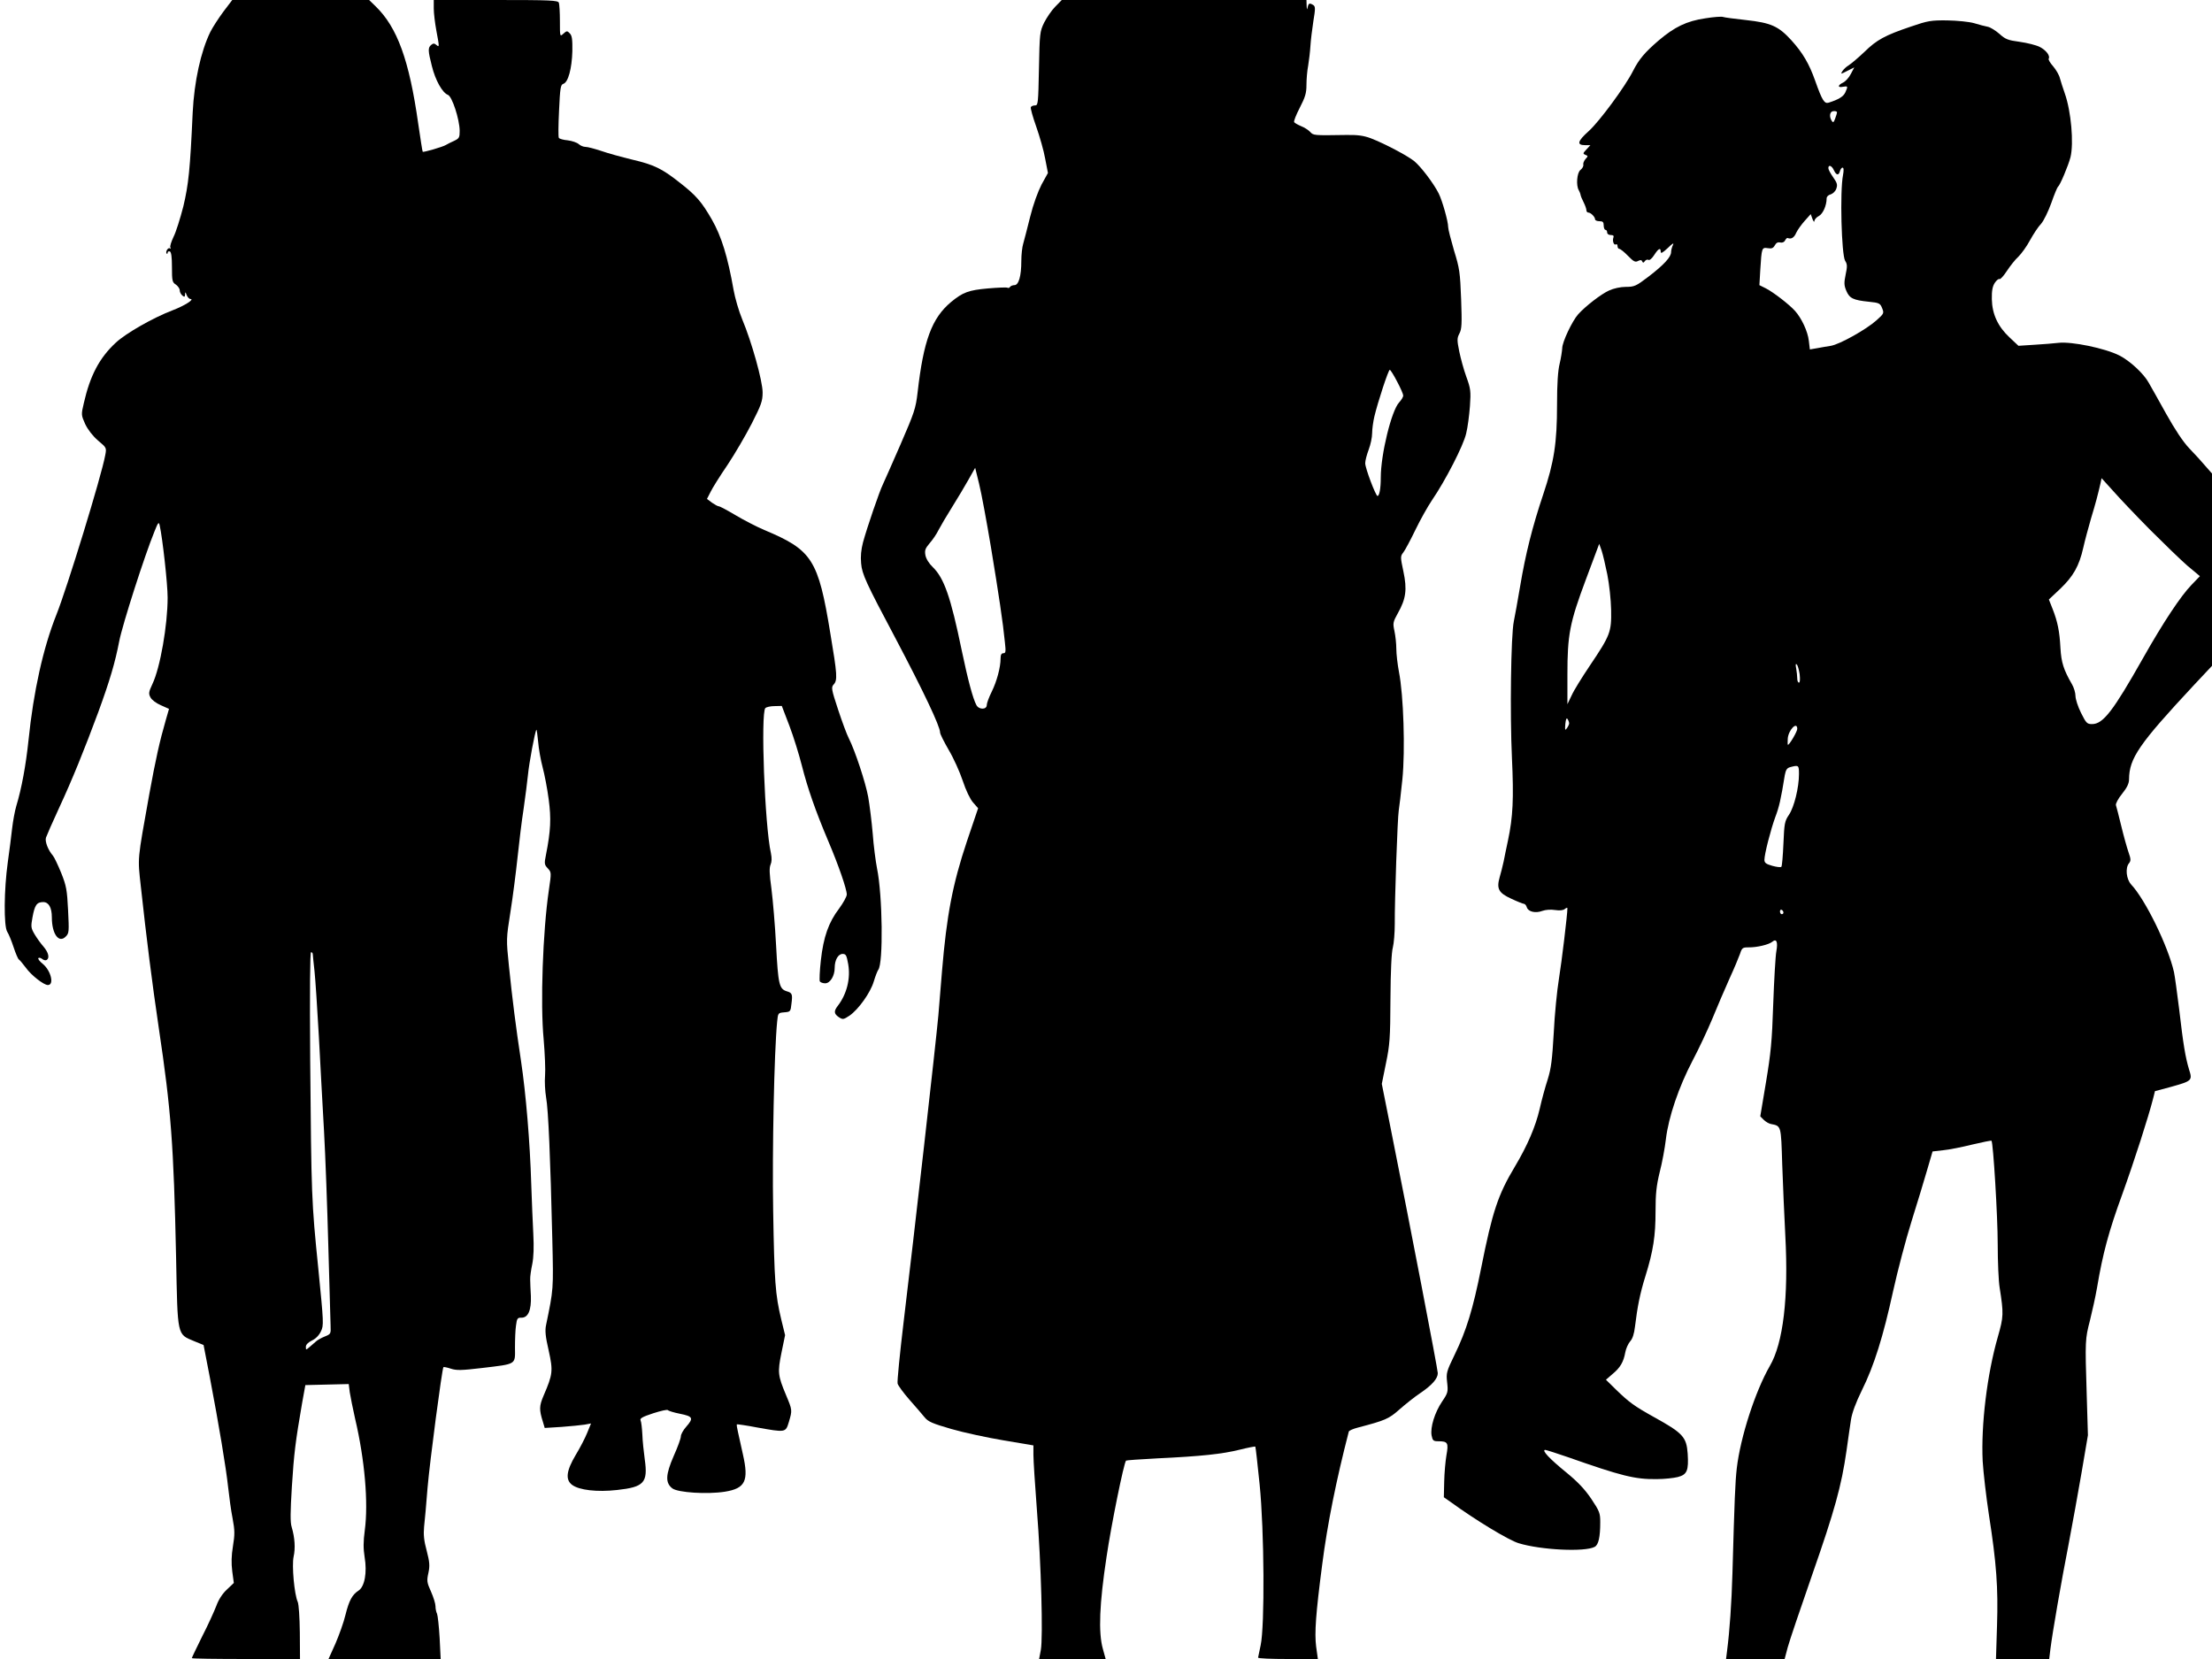  <svg version="1.0" xmlns="http://www.w3.org/2000/svg"
 width="1280pt" height="960pt" viewBox="0 0 1280 960"
 preserveAspectRatio="xMidYMid meet"><g transform="translate(0,960) scale(0.1,-0.1)"
fill="#000000" stroke="none">
<path d="M1293 9533 c-28 -38 -62 -90 -76 -118 -55 -113 -93 -286 -102 -466
-15 -332 -24 -416 -54 -543 -18 -70 -43 -150 -57 -177 -13 -28 -22 -55 -18
-61 4 -6 3 -8 -3 -5 -11 7 -28 -22 -18 -31 3 -3 5 0 5 6 0 6 6 9 13 7 8 -4 12
-32 12 -91 0 -79 2 -88 23 -101 12 -9 22 -23 22 -33 0 -10 7 -23 15 -30 12
-10 15 -9 16 6 0 16 2 16 9 -3 5 -13 15 -23 22 -23 26 -1 -34 -39 -102 -65
-113 -43 -271 -133 -330 -188 -95 -88 -149 -191 -185 -350 -16 -67 -15 -69 8
-121 16 -33 43 -68 74 -95 50 -42 50 -42 42 -85 -22 -121 -221 -769 -283 -924
-76 -191 -132 -441 -161 -725 -15 -144 -40 -280 -71 -382 -8 -27 -19 -86 -24
-130 -5 -44 -16 -132 -25 -195 -22 -157 -24 -370 -3 -402 8 -12 25 -53 37 -90
12 -37 26 -68 30 -70 4 -2 22 -23 40 -47 31 -44 104 -101 128 -101 38 0 18 83
-29 122 -18 14 -30 30 -26 34 4 4 14 1 22 -5 8 -7 20 -10 26 -6 18 11 11 43
-18 77 -16 18 -39 50 -52 72 -21 36 -22 43 -12 98 13 71 25 88 62 88 32 0 50
-32 50 -88 0 -96 40 -152 80 -112 20 20 20 28 14 153 -6 118 -10 141 -40 216
-19 46 -40 91 -48 100 -28 32 -47 82 -40 104 4 12 38 90 76 172 75 161 147
339 227 555 66 181 97 285 121 410 19 97 147 496 204 635 21 53 25 57 30 35
17 -77 46 -339 46 -418 0 -159 -43 -406 -88 -500 -22 -47 -23 -56 -11 -78 7
-14 34 -34 60 -45 l47 -21 -19 -66 c-35 -121 -58 -224 -95 -427 -70 -392 -68
-362 -49 -535 32 -295 65 -557 104 -820 71 -474 86 -674 100 -1326 9 -462 5
-443 105 -485 l54 -22 36 -186 c53 -278 94 -524 106 -636 6 -55 17 -137 26
-182 13 -69 13 -93 2 -160 -9 -55 -10 -98 -4 -146 l9 -67 -40 -38 c-26 -24
-48 -58 -61 -94 -12 -31 -48 -111 -82 -177 -33 -67 -60 -123 -60 -126 0 -3
141 -5 313 -5 l313 0 -1 153 c-1 89 -6 162 -12 177 -20 44 -35 211 -24 262 11
49 7 110 -11 171 -9 28 -8 86 1 235 12 191 21 262 59 482 l19 105 125 3 126 3
6 -48 c4 -26 18 -95 31 -153 56 -238 77 -486 56 -644 -9 -68 -9 -106 -1 -157
15 -89 0 -170 -35 -193 -37 -24 -55 -57 -76 -141 -10 -43 -37 -117 -58 -166
l-40 -89 324 0 325 0 -6 122 c-4 68 -11 131 -15 140 -5 9 -9 29 -9 44 0 14
-12 53 -26 84 -24 53 -25 63 -15 108 9 42 7 63 -10 129 -16 58 -19 93 -15 138
4 33 13 134 20 225 13 153 84 690 92 699 2 2 22 -2 43 -9 33 -11 62 -10 181 4
201 24 191 18 190 118 0 46 2 103 6 128 5 41 9 46 32 45 38 0 57 43 54 125 -2
36 -4 79 -4 95 -1 17 5 57 12 90 8 41 10 97 6 175 -3 63 -9 194 -12 290 -7
239 -31 524 -59 710 -30 198 -50 355 -70 550 -16 155 -16 156 9 315 14 88 32
230 41 315 9 85 24 211 35 280 10 69 21 157 25 195 6 66 41 255 49 262 2 2 6
-29 10 -69 3 -40 15 -107 26 -148 11 -41 27 -124 35 -185 15 -112 12 -181 -16
-323 -10 -49 -9 -56 11 -77 21 -23 21 -24 6 -126 -35 -238 -50 -658 -30 -864
7 -83 11 -177 8 -210 -3 -33 0 -89 6 -125 13 -69 25 -353 36 -820 7 -296 7
-288 -36 -497 -7 -32 -4 -66 15 -148 26 -118 24 -137 -29 -260 -26 -61 -27
-81 -4 -154 l10 -34 97 6 c53 4 113 10 133 13 l38 7 -22 -54 c-12 -30 -42 -88
-67 -129 -54 -91 -60 -142 -21 -172 41 -31 145 -43 261 -30 156 17 179 42 160
177 -6 44 -13 109 -14 145 -2 36 -6 72 -10 80 -6 12 9 21 73 42 44 14 82 23
85 18 3 -4 34 -14 70 -21 75 -15 80 -25 35 -76 -16 -18 -30 -43 -30 -54 0 -12
-18 -62 -41 -113 -48 -110 -50 -157 -8 -189 33 -24 200 -35 303 -19 119 19
140 62 105 216 -11 50 -24 109 -29 131 -5 21 -8 41 -6 43 2 1 54 -6 116 -18
168 -30 166 -30 185 32 20 68 20 68 -16 154 -48 115 -50 132 -27 246 l21 102
-22 90 c-35 146 -40 219 -47 631 -6 347 6 920 23 1092 5 51 5 52 41 55 36 3
37 4 42 51 7 54 4 62 -28 71 -43 14 -49 40 -61 264 -6 118 -19 266 -27 329
-12 87 -13 121 -5 140 7 16 8 37 2 66 -36 159 -60 812 -32 840 5 5 29 11 52
11 l43 1 44 -115 c24 -63 56 -167 72 -230 33 -130 78 -260 152 -435 60 -141
108 -280 108 -311 0 -12 -20 -48 -44 -81 -62 -81 -91 -166 -106 -300 -7 -61
-9 -116 -6 -122 4 -6 18 -11 31 -11 29 0 55 43 55 89 0 46 20 81 46 81 19 0
23 -8 32 -58 15 -84 -8 -174 -59 -241 -25 -32 -24 -47 5 -67 23 -15 27 -14 62
9 52 36 121 133 140 197 9 30 21 61 26 68 30 36 25 432 -7 587 -8 41 -20 132
-25 202 -6 70 -18 165 -26 211 -15 83 -76 268 -112 339 -11 21 -39 96 -62 166
-39 118 -41 130 -26 146 23 25 21 56 -19 295 -70 429 -105 483 -382 599 -45
19 -120 58 -167 86 -47 28 -90 51 -96 51 -6 0 -24 10 -40 21 l-29 22 21 41
c11 23 55 93 98 156 42 63 105 171 140 239 55 108 63 130 63 180 0 66 -63 292
-118 423 -20 48 -42 125 -50 170 -34 193 -70 310 -126 408 -59 102 -90 139
-188 215 -101 80 -148 102 -271 131 -63 15 -145 38 -182 51 -37 12 -77 23 -90
23 -12 0 -29 7 -39 16 -10 9 -39 19 -64 22 -25 2 -48 9 -51 14 -4 5 -3 77 1
158 6 132 9 150 25 155 28 9 49 88 52 188 1 70 -2 91 -15 104 -15 16 -18 15
-37 -2 -20 -18 -20 -18 -20 73 0 50 -3 97 -6 106 -5 14 -47 16 -365 16 l-359
0 0 -49 c0 -27 7 -85 15 -128 18 -96 18 -98 0 -83 -12 10 -18 10 -30 0 -19
-16 -19 -32 4 -122 20 -82 61 -155 93 -167 24 -9 67 -140 68 -208 0 -39 -3
-44 -32 -58 -18 -8 -40 -19 -48 -24 -18 -11 -131 -44 -134 -39 -2 2 -13 75
-26 163 -52 367 -121 557 -247 679 l-37 36 -396 0 -396 0 -51 -67z m517 -5455
c0 -7 5 -51 10 -98 5 -47 16 -215 25 -375 8 -159 22 -407 30 -550 8 -143 19
-444 25 -670 6 -225 12 -431 13 -457 2 -46 1 -48 -34 -62 -20 -8 -43 -21 -50
-28 -8 -7 -25 -22 -37 -32 -22 -19 -22 -19 -22 1 0 12 13 25 35 36 22 10 42
31 52 53 17 34 16 49 -15 362 -40 395 -40 415 -47 1205 -3 412 -1 627 5 627 6
0 10 -6 10 -12z"/>
<path d="M6106 9561 c-21 -21 -49 -63 -64 -92 -25 -52 -26 -62 -30 -266 -4
-199 -5 -213 -22 -213 -11 0 -22 -4 -25 -10 -3 -5 11 -56 31 -112 20 -57 44
-140 52 -186 l16 -83 -37 -67 c-21 -41 -48 -114 -66 -187 -16 -66 -35 -136
-40 -155 -6 -19 -11 -64 -11 -100 0 -87 -15 -140 -40 -140 -10 0 -22 -5 -25
-10 -4 -6 -10 -8 -15 -5 -5 3 -55 1 -113 -4 -112 -10 -145 -22 -214 -79 -111
-93 -159 -223 -193 -521 -11 -96 -19 -118 -100 -305 -48 -110 -94 -214 -102
-231 -18 -36 -90 -245 -114 -333 -11 -42 -15 -82 -11 -122 5 -62 28 -112 197
-430 165 -313 260 -513 260 -549 0 -9 23 -54 50 -101 28 -47 64 -127 81 -178
18 -55 43 -107 60 -126 l29 -33 -65 -192 c-83 -248 -117 -428 -144 -751 -6
-69 -15 -183 -21 -255 -13 -147 -140 -1270 -201 -1774 -22 -184 -38 -345 -35
-357 3 -12 34 -54 68 -93 35 -39 74 -85 88 -102 21 -26 45 -36 155 -68 72 -21
208 -50 303 -66 l172 -29 0 -55 c0 -31 9 -173 20 -316 25 -314 36 -739 23
-812 l-10 -53 192 0 193 0 -16 58 c-27 95 -20 262 21 532 28 190 100 543 113
558 1 2 83 8 181 13 254 12 375 25 476 50 48 12 89 20 91 18 2 -2 13 -101 25
-219 27 -267 30 -819 6 -930 -8 -36 -14 -68 -15 -72 0 -5 78 -8 173 -8 l173 0
-10 72 c-10 78 -2 191 35 474 30 235 82 492 154 770 2 6 25 16 52 23 160 42
179 50 241 105 34 30 88 73 121 95 68 46 101 84 101 115 0 21 -162 864 -271
1408 l-53 266 24 119 c22 106 25 144 26 373 1 159 6 271 14 298 6 24 11 85 11
135 -1 136 16 617 23 657 3 19 13 100 21 180 17 167 7 488 -20 623 -8 43 -15
103 -15 132 0 30 -5 76 -11 104 -10 46 -8 52 20 103 47 83 54 137 32 241 -18
85 -18 88 0 111 10 13 41 71 69 129 28 58 71 135 96 172 78 114 182 316 198
386 9 35 18 107 22 159 6 87 4 101 -21 170 -15 41 -33 108 -41 147 -13 65 -13
76 1 103 14 26 15 57 10 199 -6 155 -9 178 -41 281 -18 62 -34 123 -34 136 0
33 -34 153 -55 195 -31 61 -104 156 -142 187 -42 33 -169 100 -251 132 -41 15
-74 20 -140 19 -193 -3 -191 -3 -211 18 -10 11 -34 26 -52 33 -19 8 -37 18
-40 23 -4 5 11 42 32 83 32 62 39 85 39 133 0 31 4 82 10 112 5 30 11 81 13
114 2 33 10 97 17 143 12 72 12 85 -1 93 -21 13 -27 11 -32 -13 -3 -17 -5 -14
-6 10 l-1 32 -708 0 -708 0 -38 -39z m1978 -2168 c20 -37 36 -74 36 -82 0 -8
-11 -26 -24 -40 -44 -47 -106 -300 -106 -435 0 -63 -8 -106 -19 -106 -10 0
-72 163 -71 190 0 14 9 49 20 78 11 29 20 71 20 95 0 23 6 67 13 97 20 84 81
270 89 270 4 0 23 -30 42 -67z m-2350 -958 c45 -273 70 -438 81 -552 6 -54 5
-63 -9 -63 -11 0 -16 -9 -16 -30 0 -52 -22 -133 -51 -192 -16 -32 -29 -67 -29
-78 0 -27 -45 -28 -60 0 -20 37 -49 145 -85 317 -64 310 -102 418 -168 482
-21 20 -38 47 -42 68 -5 29 -1 39 24 69 17 19 41 54 52 77 12 23 47 83 78 132
31 50 74 121 95 159 l39 69 23 -94 c13 -52 43 -215 68 -364z"/>
<path d="M9868 9494 c-109 -16 -178 -50 -271 -129 -79 -68 -113 -108 -147
-175 -45 -90 -195 -293 -256 -348 -66 -59 -72 -82 -21 -82 l30 0 -23 -25 c-21
-22 -21 -25 -6 -31 16 -6 16 -8 1 -24 -9 -10 -15 -25 -13 -33 2 -9 -6 -22 -16
-30 -21 -15 -27 -91 -10 -118 4 -8 9 -19 10 -26 1 -7 9 -27 18 -44 9 -18 16
-38 16 -46 0 -7 5 -13 11 -13 14 0 39 -25 39 -39 0 -6 11 -11 25 -11 20 0 25
-5 25 -25 0 -14 5 -25 10 -25 6 0 10 -7 10 -15 0 -9 9 -15 21 -15 15 0 19 -5
15 -15 -7 -19 3 -47 15 -39 5 3 9 -2 9 -10 0 -9 5 -16 10 -16 6 0 29 -18 50
-40 33 -34 43 -39 59 -30 14 7 21 6 24 -3 4 -9 8 -9 15 2 5 7 15 11 21 7 6 -4
21 9 33 28 25 39 38 45 38 19 0 -12 11 -6 41 22 26 26 37 32 30 18 -6 -12 -11
-31 -11 -42 0 -28 -42 -74 -131 -142 -72 -55 -82 -59 -131 -59 -31 0 -71 -9
-97 -21 -45 -20 -137 -91 -179 -138 -34 -38 -92 -160 -92 -196 -1 -16 -7 -57
-15 -90 -10 -40 -15 -117 -15 -235 0 -224 -17 -333 -80 -521 -63 -188 -102
-343 -134 -534 -14 -82 -30 -172 -36 -200 -17 -80 -23 -539 -11 -790 11 -237
6 -342 -23 -479 -8 -39 -20 -93 -25 -121 -6 -27 -16 -68 -23 -91 -19 -67 -6
-91 66 -124 36 -17 69 -30 74 -30 6 0 14 -9 17 -20 8 -26 50 -36 90 -21 19 7
50 9 74 5 27 -4 46 -2 56 6 8 7 15 9 15 4 0 -36 -33 -309 -49 -408 -11 -66
-25 -207 -30 -312 -9 -156 -15 -206 -35 -270 -14 -43 -35 -119 -46 -169 -24
-104 -72 -215 -143 -334 -99 -165 -131 -262 -196 -588 -48 -241 -86 -363 -153
-501 -48 -99 -50 -107 -44 -161 6 -55 5 -61 -29 -111 -43 -64 -69 -149 -61
-196 6 -30 10 -34 39 -34 55 0 60 -9 47 -81 -6 -35 -12 -104 -13 -153 l-2 -90
40 -28 c144 -105 336 -221 393 -238 127 -39 383 -52 440 -21 22 12 32 56 32
143 0 52 -4 63 -52 135 -38 56 -79 99 -145 153 -96 78 -145 130 -121 130 7 -1
65 -19 128 -41 313 -110 391 -130 518 -128 43 0 97 6 121 12 54 14 63 38 57
135 -7 97 -27 119 -197 213 -113 63 -143 85 -220 160 l-56 55 38 33 c45 37 64
70 74 126 4 22 17 50 28 63 14 15 23 43 28 85 14 115 29 192 60 291 46 148 59
234 59 376 0 103 5 149 24 227 14 54 30 140 36 192 15 126 74 301 155 455 36
68 87 177 114 242 27 66 71 169 98 229 28 61 55 126 62 146 11 34 15 37 49 37
48 -1 118 16 137 32 25 21 34 0 24 -55 -5 -27 -13 -165 -18 -305 -7 -216 -14
-285 -42 -453 l-33 -197 20 -20 c11 -11 30 -22 41 -24 61 -12 59 -7 66 -233 4
-114 12 -301 18 -415 19 -356 -12 -620 -90 -753 -84 -146 -170 -411 -191 -592
-9 -81 -13 -176 -25 -606 -5 -174 -16 -332 -31 -449 l-6 -48 170 0 169 0 18
68 c10 37 74 226 142 421 129 369 169 513 198 716 9 66 21 147 26 180 6 39 28
99 63 170 71 143 123 310 181 575 26 118 74 300 107 405 33 104 73 238 90 296
l31 106 61 7 c33 3 109 18 169 33 59 14 109 24 111 22 10 -11 36 -437 36 -599
0 -102 5 -214 11 -250 24 -153 23 -169 -10 -285 -63 -219 -98 -511 -88 -720 4
-66 20 -205 36 -310 44 -282 54 -422 47 -642 l-6 -193 154 0 154 0 7 58 c12
96 62 385 105 605 22 115 56 304 76 420 l36 212 -7 235 c-10 315 -9 321 19
430 13 52 32 138 41 190 33 197 68 326 145 537 71 197 153 452 180 559 l10 40
90 24 c125 35 128 37 107 102 -21 71 -33 141 -57 348 -12 96 -25 192 -30 215
-34 150 -166 420 -248 507 -28 31 -35 96 -12 123 11 14 11 24 -3 63 -9 26 -28
94 -42 152 -14 58 -28 112 -31 121 -2 9 13 38 36 66 29 36 40 60 40 84 1 121
57 203 373 542 l107 114 0 557 0 556 -37 42 c-20 24 -62 70 -94 103 -37 39
-83 109 -134 200 -43 77 -88 158 -101 180 -29 53 -109 127 -170 158 -83 42
-277 82 -353 73 -25 -3 -88 -8 -138 -11 l-93 -6 -50 47 c-69 64 -102 136 -104
222 -1 50 4 75 17 95 10 15 22 25 27 22 5 -3 24 18 43 47 19 29 49 67 67 83
17 17 48 59 67 95 20 36 48 79 64 95 15 17 41 70 59 120 17 49 35 92 39 95 11
6 60 123 72 170 20 81 4 266 -33 370 -11 30 -23 70 -28 87 -4 18 -22 49 -39
69 -17 19 -29 39 -26 44 10 17 -15 50 -53 69 -20 10 -72 23 -115 29 -68 9 -83
15 -117 46 -22 19 -52 38 -67 41 -16 3 -51 12 -80 21 -28 8 -97 15 -155 16
-94 1 -112 -2 -211 -36 -148 -50 -197 -76 -269 -147 -35 -33 -75 -67 -89 -76
-14 -8 -31 -24 -38 -35 -11 -18 -10 -18 29 2 l40 20 -20 -38 c-11 -22 -32 -44
-45 -50 -32 -15 -32 -31 0 -24 29 5 29 3 13 -33 -11 -24 -39 -41 -96 -59 -25
-8 -38 13 -78 126 -35 99 -72 162 -138 235 -75 82 -118 101 -263 117 -65 7
-125 15 -133 18 -8 3 -54 0 -102 -8z m762 -544 c0 -5 -5 -21 -11 -37 -8 -22
-12 -24 -19 -13 -17 26 -12 56 10 57 11 1 20 -2 20 -7z m-18 -335 c14 -30 28
-32 35 -5 3 11 10 20 15 20 7 0 8 -15 3 -42 -19 -95 -9 -462 12 -497 13 -20
13 -33 3 -80 -10 -48 -9 -63 4 -94 18 -43 40 -54 130 -63 60 -6 66 -9 77 -37
12 -29 11 -32 -33 -71 -58 -52 -211 -138 -263 -147 -22 -3 -58 -10 -81 -14
l-41 -7 -6 50 c-6 54 -42 131 -80 173 -33 37 -125 108 -168 130 l-38 19 5 87
c8 130 9 132 43 127 23 -4 32 0 41 16 8 15 18 20 31 17 11 -3 23 1 28 11 5 10
12 16 15 15 20 -9 38 1 50 30 8 17 31 49 50 70 l34 38 10 -28 c6 -15 11 -21
11 -12 1 9 12 22 26 29 24 13 45 61 45 102 0 10 10 20 23 23 13 4 28 18 33 33
8 23 5 33 -18 66 -15 21 -28 45 -28 53 0 22 20 15 32 -12z m1827 -2078 c81
-81 179 -176 218 -210 l73 -61 -49 -51 c-62 -64 -163 -216 -281 -425 -172
-304 -230 -380 -294 -380 -29 0 -34 5 -64 65 -18 36 -32 80 -32 98 0 18 -9 48
-20 67 -49 85 -62 126 -67 210 -5 96 -16 152 -46 228 l-21 53 66 62 c75 72
109 131 133 237 9 41 30 118 45 170 27 89 39 135 55 204 l6 29 67 -74 c36 -41
131 -141 211 -222z m-3138 -262 c11 -55 21 -147 22 -205 2 -127 -4 -145 -124
-323 -45 -67 -93 -144 -105 -172 l-24 -50 0 171 c0 231 13 300 107 551 l77
206 14 -39 c7 -21 22 -84 33 -139z m1113 -577 c3 -29 2 -48 -4 -48 -6 0 -10
11 -10 24 0 13 -3 39 -6 57 -5 23 -3 31 3 24 6 -5 13 -31 17 -57z m-1334 -284
c0 -5 -6 -18 -13 -28 -11 -15 -12 -11 -9 25 3 28 7 37 13 28 5 -8 9 -19 9 -25z
m1320 -32 c0 -15 -45 -92 -54 -92 -2 0 -2 16 -1 35 3 50 55 104 55 57z m10
-261 c0 -78 -28 -192 -58 -236 -25 -37 -27 -50 -32 -167 -3 -69 -8 -130 -12
-134 -4 -4 -28 -1 -53 6 -35 10 -45 17 -45 34 0 34 37 177 63 248 22 58 32
100 55 243 6 30 12 41 32 46 48 13 50 11 50 -40z m-90 -802 c0 -5 -4 -9 -10
-9 -5 0 -10 7 -10 16 0 8 5 12 10 9 6 -3 10 -10 10 -16z"/>
</g>
</svg>
